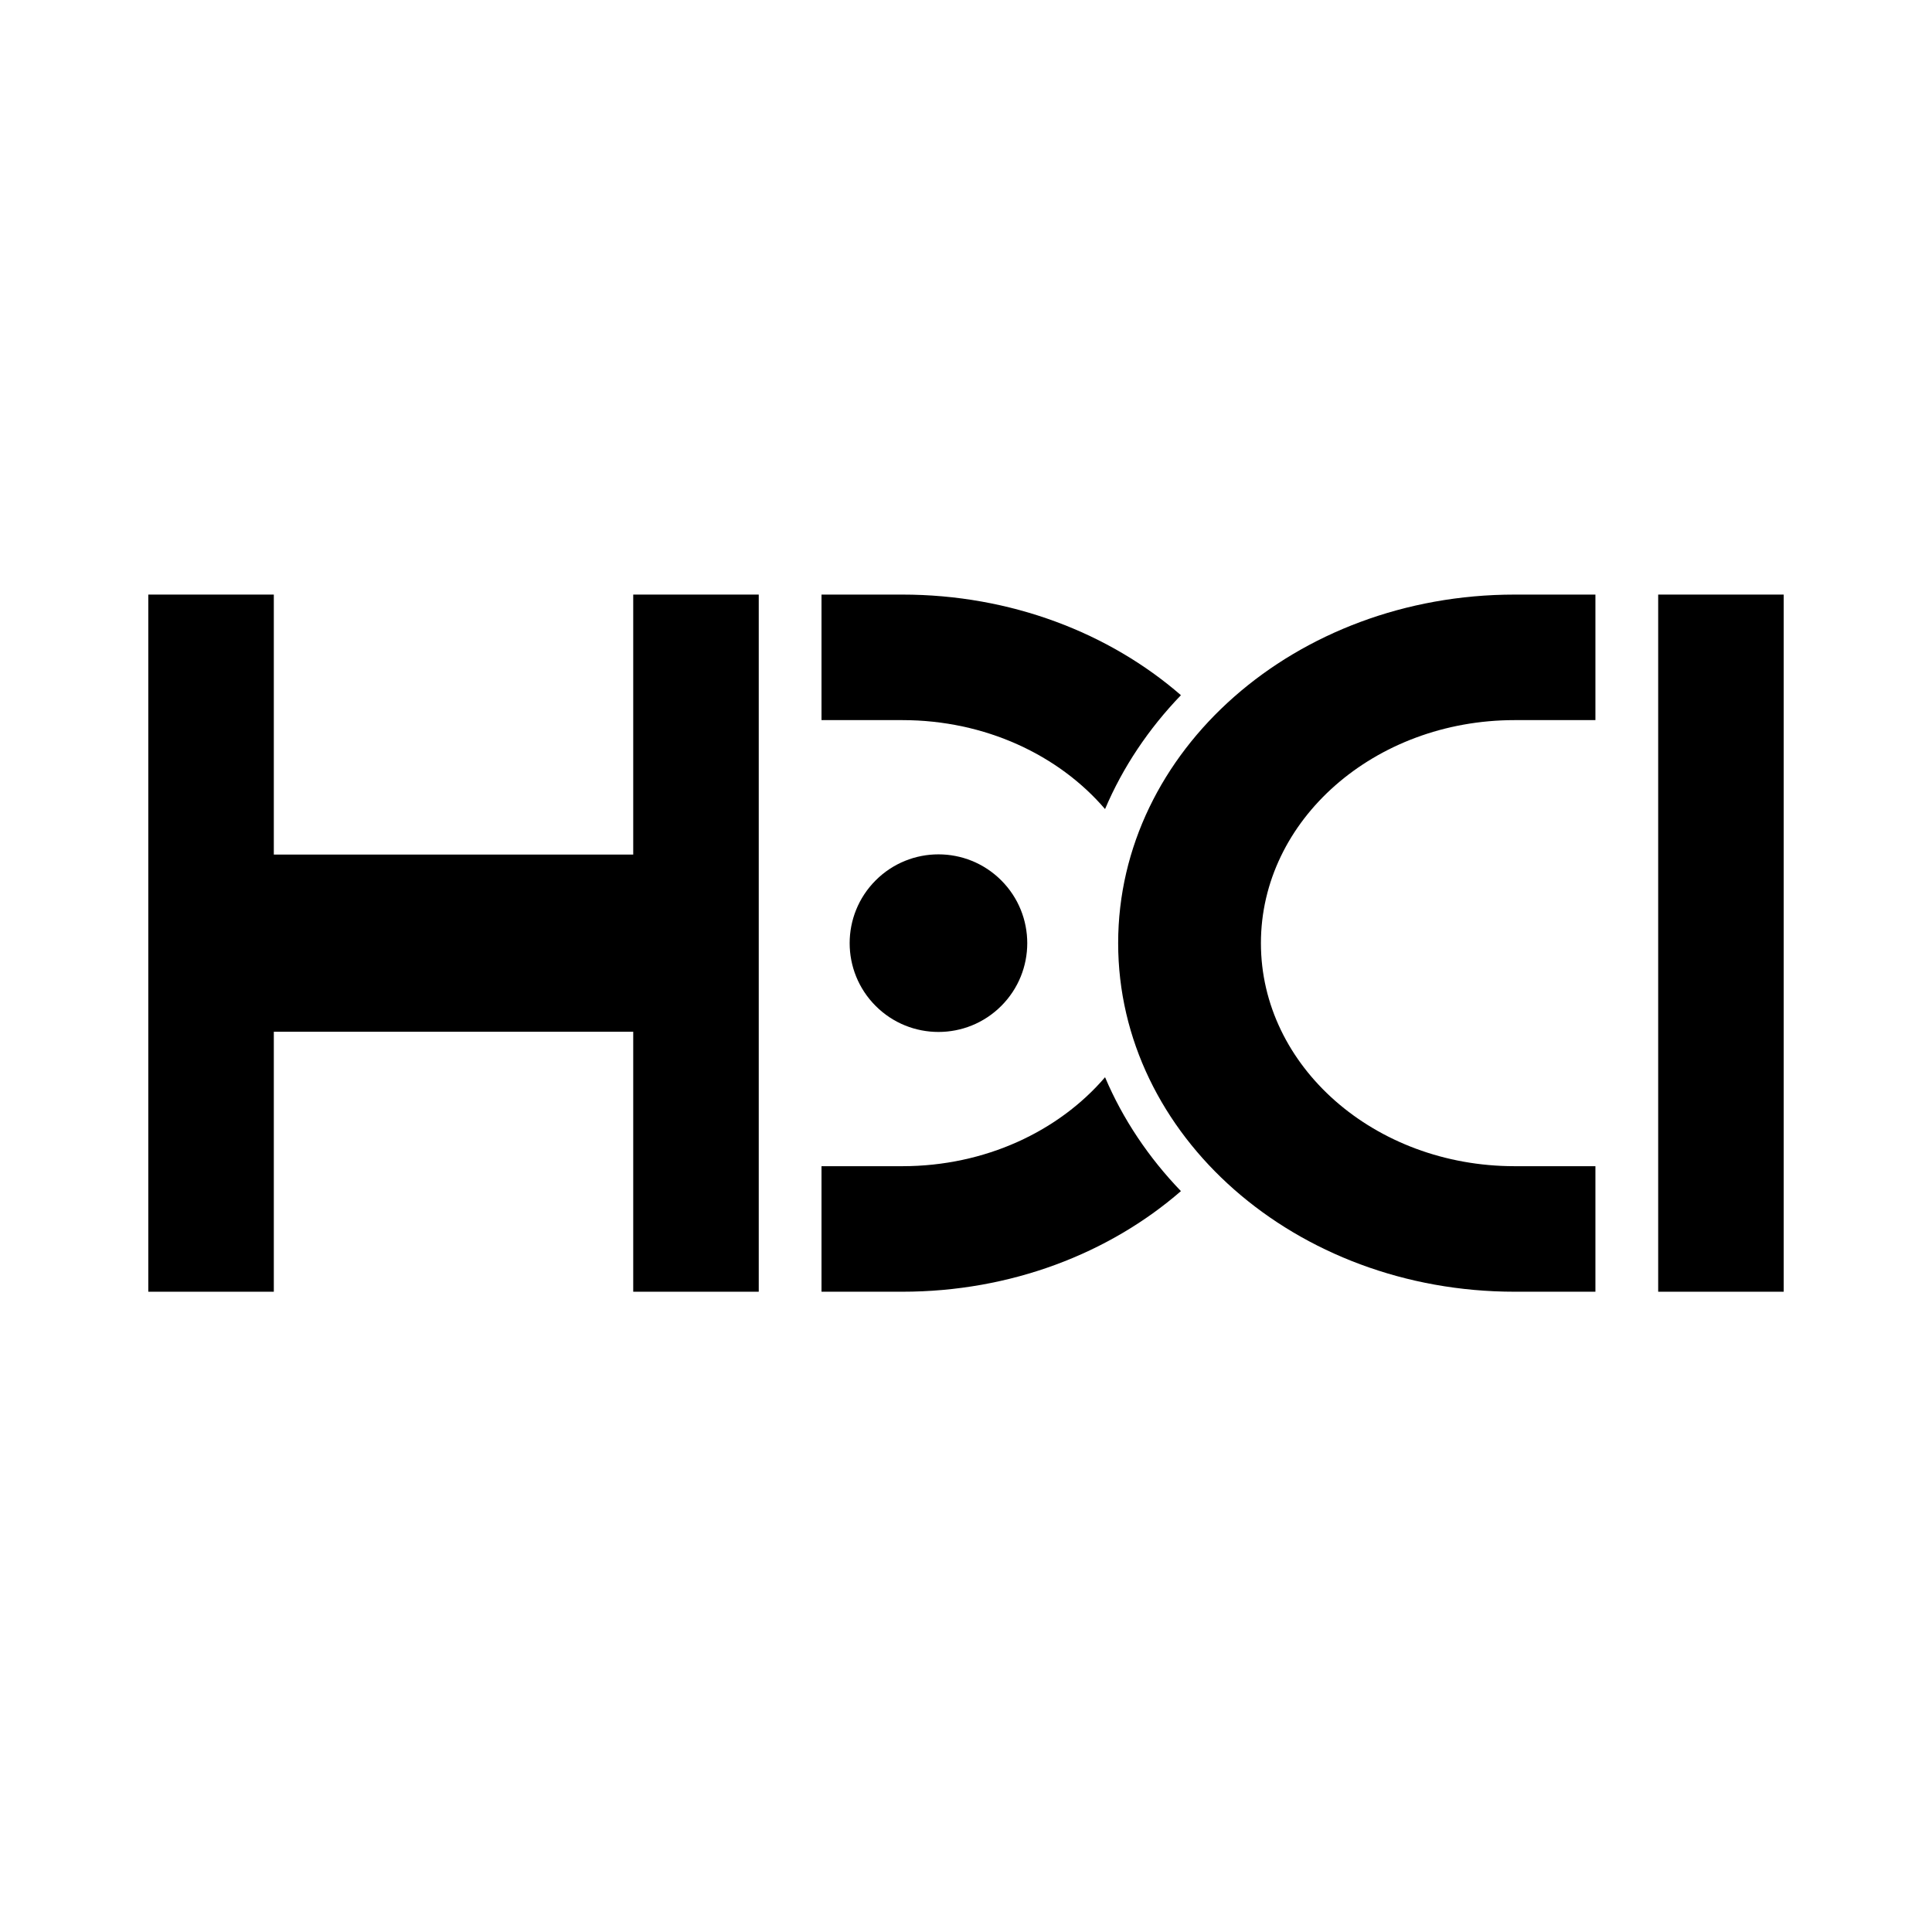 <?xml version="1.0" encoding="UTF-8"?>
<!DOCTYPE svg PUBLIC "-//W3C//DTD SVG 1.1//EN" "http://www.w3.org/Graphics/SVG/1.1/DTD/svg11.dtd">
<!-- Creator: CorelDRAW (OEM 版本) -->
<svg xmlns="http://www.w3.org/2000/svg" xml:space="preserve" width="48mm" height="48mm" version="1.1" style="shape-rendering:geometricPrecision; text-rendering:geometricPrecision; image-rendering:optimizeQuality; fill-rule:evenodd; clip-rule:evenodd"
viewBox="0 0 1660.37 1660.37"
 xmlns:xlink="http://www.w3.org/1999/xlink"
 xmlns:xodm="http://www.corel.com/coreldraw/odm/2003">
 <defs>
  <style type="text/css">
   <![CDATA[
    .fil1 {fill:none}
    .fil0 {fill:black}
   ]]>
  </style>
 </defs>
 <g id="圖層_x0020_1">
  <g id="_2110782909376">
   <path class="fil0" d="M1301.66 1110.11c-188.17,0 -340.71,-134.12 -340.71,-299.56 0,-165.44 152.54,-299.56 340.71,-299.56l69.45 0 0 107.88 -69.45 0c-120.41,0 -218.02,85.82 -218.02,191.68 0,105.86 97.61,191.68 218.02,191.68l69.45 0 0 107.88 -69.45 0z"/>
   <path class="fil0" d="M775.46 510.99c93.34,0 177.89,33.01 239.43,86.46 -27.72,28.81 -49.93,61.86 -65.2,97.87 -39.78,-46.43 -103.02,-76.45 -174.23,-76.45l-69.45 0 0 -107.88 69.45 0zm239.43 512.66c-61.54,53.45 -146.09,86.46 -239.43,86.46l-69.45 0 0 -107.88 69.45 0c71.21,0 134.45,-30.02 174.23,-76.45 15.27,36.02 37.48,69.06 65.2,97.87z"/>
   <circle class="fil0" transform="matrix(-0.039 -0.039 0.039 -0.039 806.513 810.552)" r="1383.64"/>
   <rect class="fil0" x="1425.05" y="510.99" width="107.88" height="599.12"/>
   <polygon class="fil0" points="127.44,510.99 235.32,510.99 235.32,734.42 544.2,734.42 544.2,510.99 652.07,510.99 652.07,1110.11 544.2,1110.11 544.2,886.68 235.32,886.68 235.32,1110.11 127.44,1110.11 "/>
  </g>
  <rect class="fil1" width="1660.37" height="1660.37"/>
 </g>
</svg>
